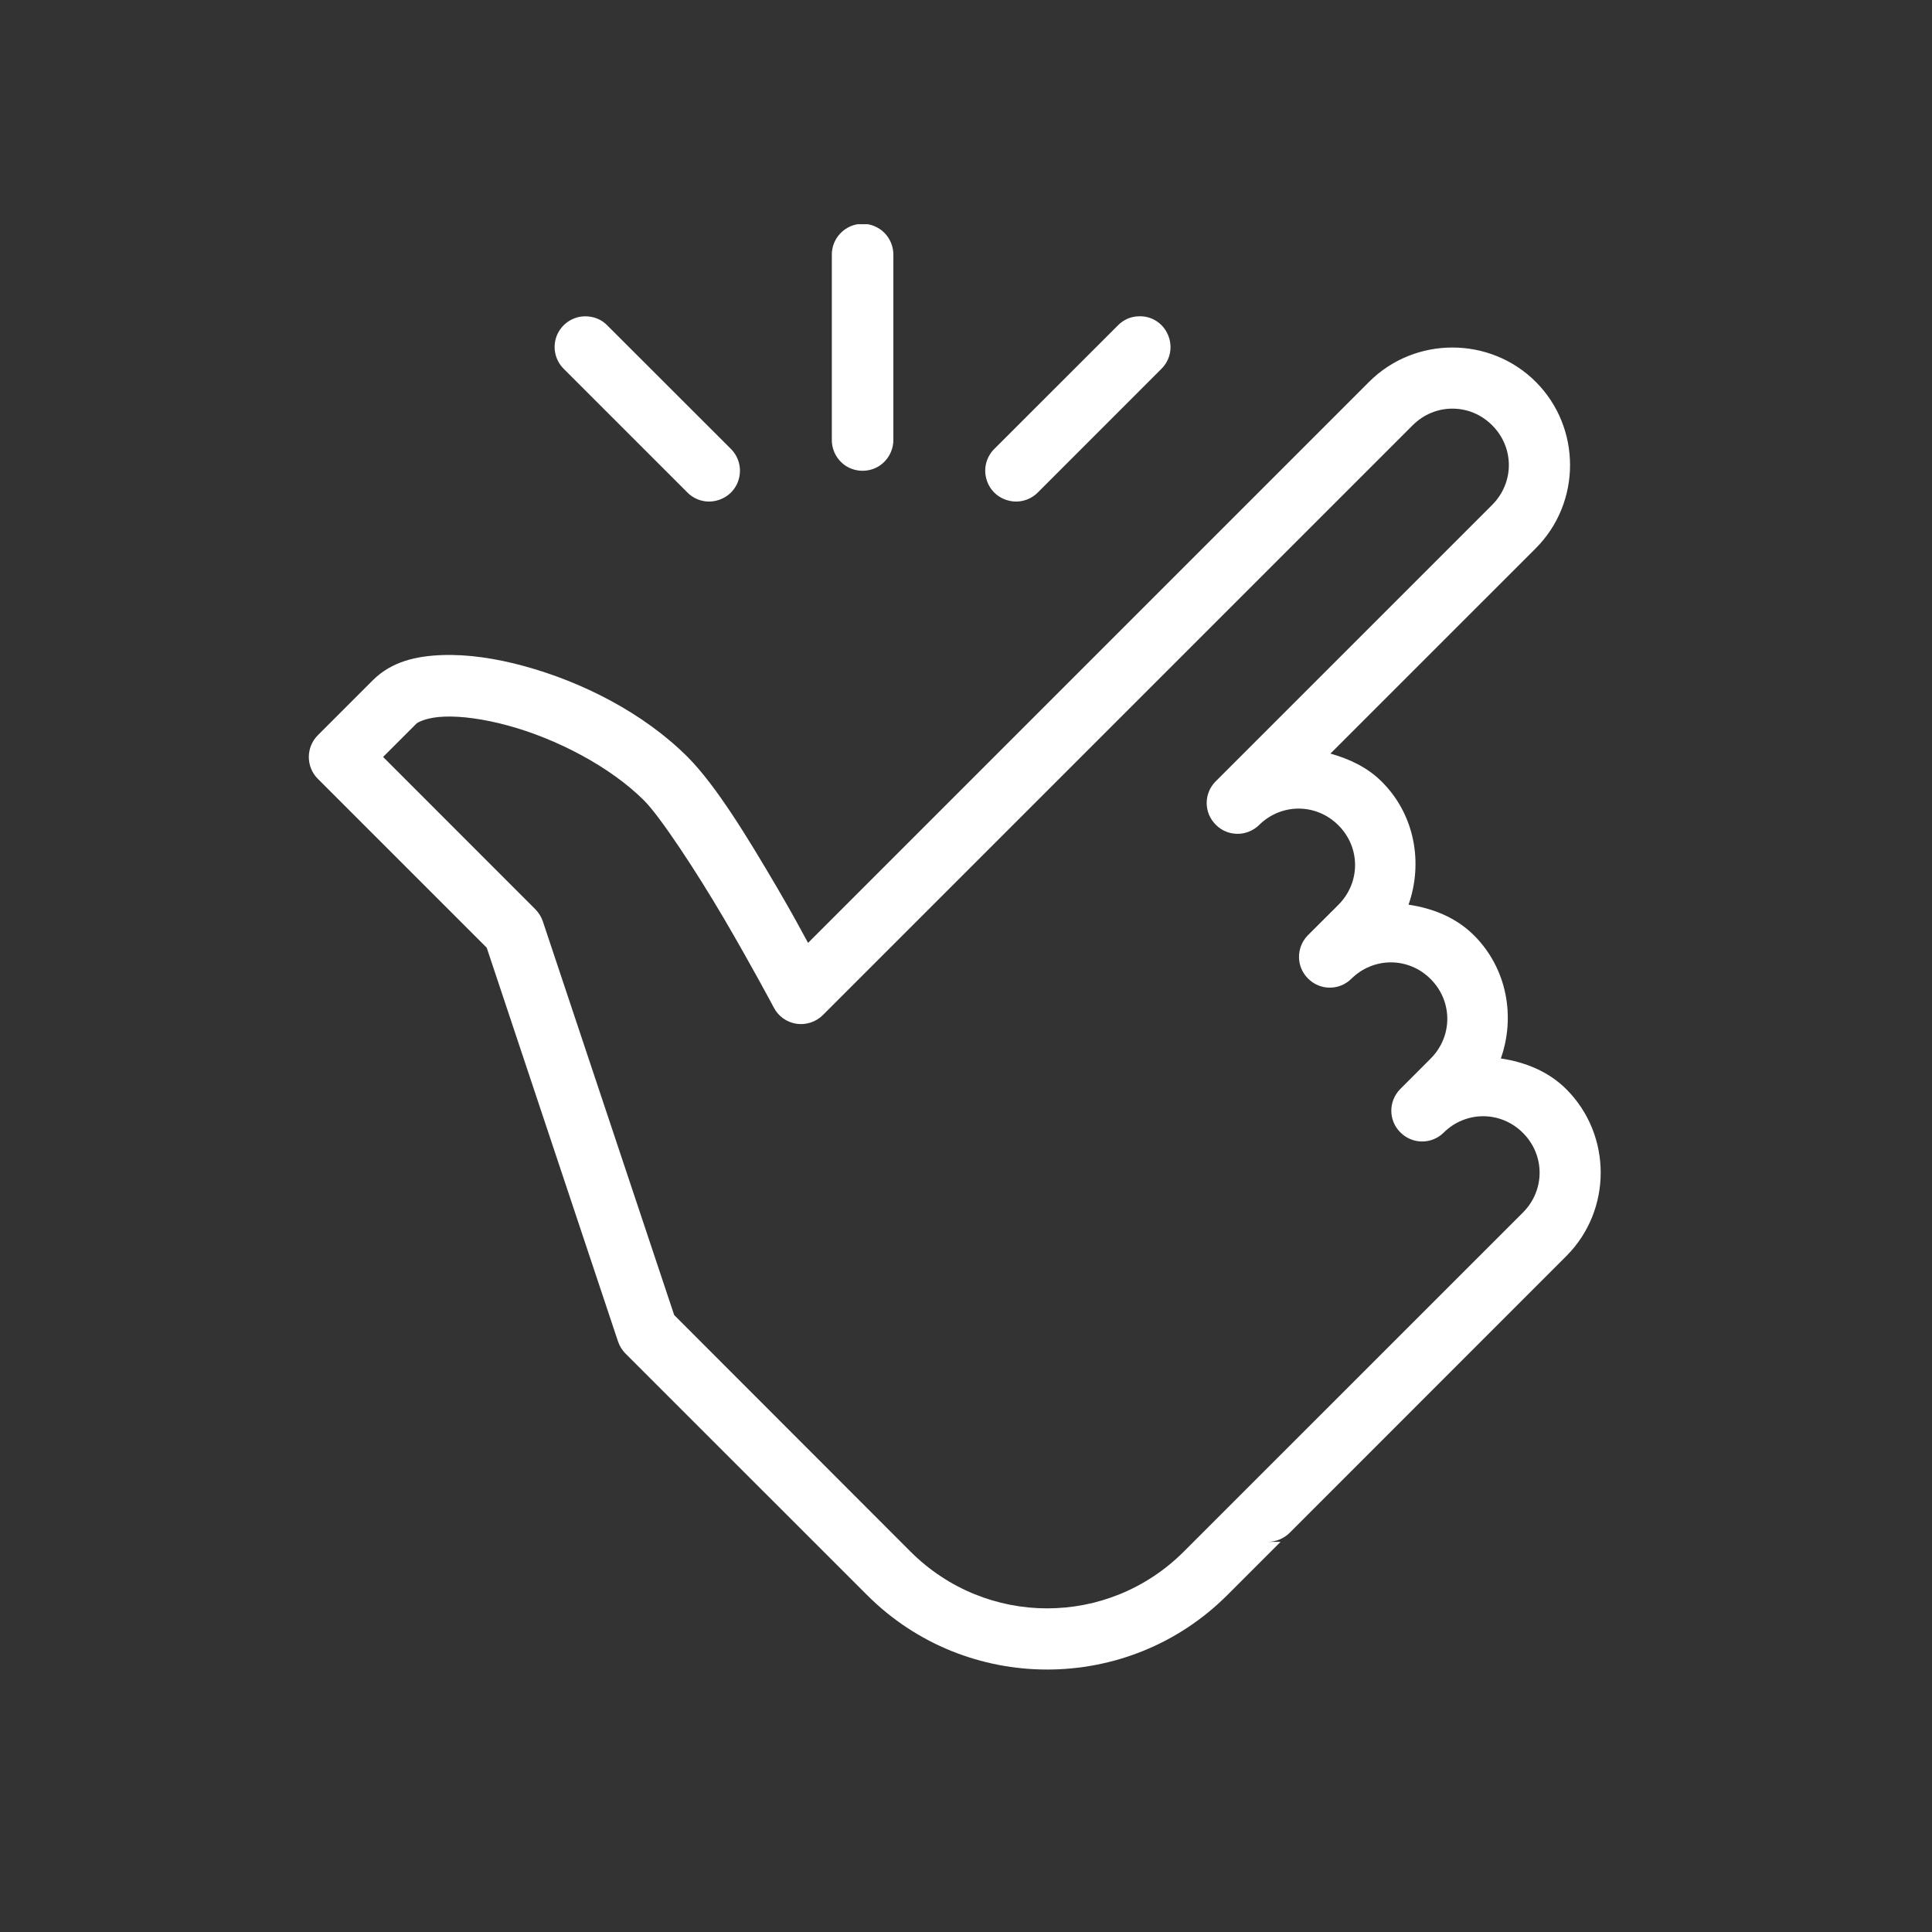 <svg xmlns="http://www.w3.org/2000/svg" xmlns:xlink="http://www.w3.org/1999/xlink" width="138" zoomAndPan="magnify" viewBox="0 0 103.5 103.5" height="138" preserveAspectRatio="xMidYMid meet" version="1.0"><rect x="0" y="0" width="103.5" height="103.5" fill="#333333" stroke="none"/><defs><clipPath id="2d539f0a83"><path d="M 16.102 12.012 L 86 12.012 L 86 90 L 16.102 90 Z M 16.102 12.012 " clip-rule="nonzero"/></clipPath></defs><g clip-path="url(#2d539f0a83)"><path fill="#ffffff" d="M 46.184 11.988 C 45.277 12.008 44.551 12.754 44.562 13.66 L 44.562 23.551 C 44.555 24.141 44.863 24.695 45.379 25 C 45.895 25.293 46.527 25.293 47.039 25 C 47.555 24.695 47.863 24.141 47.859 23.551 L 47.859 13.66 C 47.863 13.219 47.691 12.785 47.375 12.469 C 47.059 12.156 46.629 11.98 46.184 11.988 Z M 31.359 16.945 C 30.688 16.945 30.09 17.352 29.832 17.969 C 29.582 18.594 29.73 19.301 30.211 19.77 L 36.805 26.363 C 37.215 26.793 37.836 26.969 38.406 26.812 C 38.988 26.664 39.438 26.215 39.586 25.637 C 39.738 25.062 39.566 24.445 39.137 24.031 L 32.543 17.441 C 32.234 17.117 31.809 16.945 31.359 16.945 Z M 61.012 16.945 C 60.578 16.949 60.176 17.133 59.879 17.441 L 53.285 24.031 C 52.855 24.445 52.68 25.062 52.836 25.637 C 52.984 26.215 53.434 26.664 54.012 26.812 C 54.586 26.969 55.203 26.793 55.617 26.363 L 62.207 19.77 C 62.699 19.293 62.84 18.574 62.574 17.949 C 62.312 17.316 61.695 16.918 61.012 16.945 Z M 77.809 18.617 C 76.191 18.617 74.57 19.23 73.348 20.453 L 43.289 50.512 C 42.793 49.605 42.547 49.121 41.625 47.543 C 40.094 44.938 38.387 42.109 36.836 40.551 C 34.453 38.172 31.16 36.523 28.066 35.68 C 26.531 35.262 25.035 35.043 23.672 35.094 C 22.305 35.145 20.988 35.434 19.98 36.434 L 17.027 39.387 C 16.383 40.031 16.383 41.082 17.027 41.723 L 26.074 50.77 L 33.109 71.867 C 33.191 72.109 33.328 72.328 33.508 72.512 L 46.449 85.449 C 51.766 90.77 60.434 90.77 65.75 85.449 L 68.602 82.598 L 67.918 82.598 C 68.355 82.598 68.773 82.426 69.086 82.117 L 83.918 67.281 C 86.363 64.828 86.363 60.812 83.918 58.359 C 82.934 57.375 81.684 56.898 80.402 56.703 C 81.188 54.477 80.742 51.891 78.973 50.117 C 77.988 49.133 76.738 48.656 75.457 48.465 C 76.242 46.238 75.801 43.648 74.027 41.879 C 73.242 41.094 72.277 40.656 71.273 40.371 L 82.27 29.375 C 84.723 26.922 84.723 22.906 82.27 20.453 C 81.047 19.23 79.422 18.617 77.809 18.617 Z M 77.809 21.891 C 78.574 21.891 79.34 22.184 79.938 22.785 C 81.129 23.973 81.129 25.855 79.938 27.047 L 65.105 41.879 C 64.48 42.527 64.492 43.551 65.133 44.184 C 65.762 44.82 66.785 44.832 67.438 44.211 C 68.629 43.02 70.508 43.02 71.699 44.211 C 72.891 45.398 72.891 47.281 71.699 48.473 L 70.051 50.117 C 69.426 50.77 69.438 51.793 70.074 52.422 C 70.707 53.062 71.73 53.074 72.379 52.449 C 73.57 51.258 75.453 51.258 76.641 52.449 C 77.832 53.641 77.832 55.52 76.641 56.711 L 74.996 58.359 C 74.371 59.012 74.383 60.035 75.02 60.664 C 75.652 61.301 76.676 61.316 77.324 60.691 C 78.516 59.5 80.395 59.5 81.586 60.691 C 82.777 61.883 82.777 63.762 81.586 64.957 L 66.754 79.785 L 63.418 83.121 C 59.363 87.176 52.836 87.176 48.777 83.121 L 36.117 70.449 L 29.078 49.352 C 28.996 49.113 28.859 48.895 28.68 48.711 L 20.523 40.551 L 22.312 38.762 C 22.391 38.684 22.898 38.422 23.801 38.391 C 24.703 38.355 25.91 38.512 27.207 38.867 C 29.789 39.566 32.684 41.062 34.512 42.891 C 35.375 43.758 37.293 46.668 38.781 49.203 C 40.27 51.746 41.461 53.988 41.461 53.988 C 41.703 54.453 42.156 54.766 42.668 54.844 C 43.184 54.922 43.711 54.746 44.078 54.383 L 75.676 22.785 C 76.277 22.184 77.043 21.891 77.809 21.891 Z M 77.809 21.891 " fill-opacity="1" fill-rule="nonzero"/></g></svg>